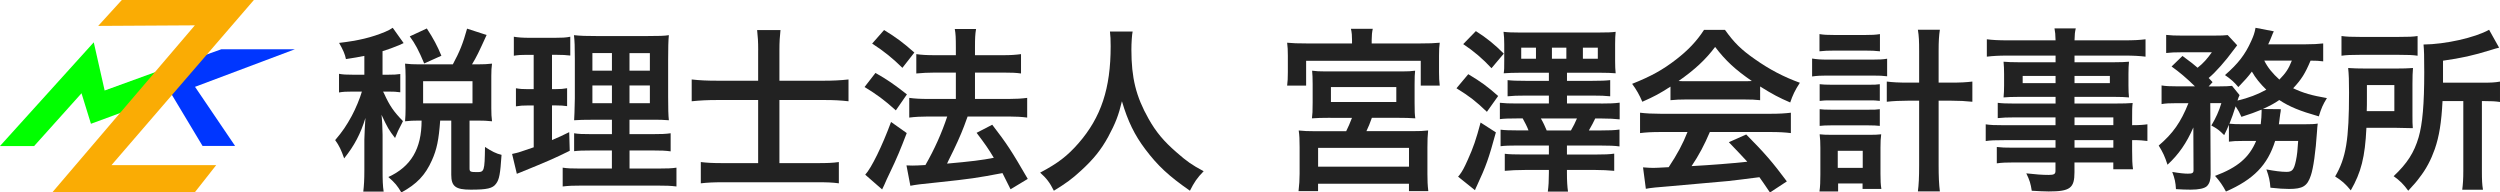 <?xml version="1.0" encoding="UTF-8"?><svg id="_レイヤー_2" xmlns="http://www.w3.org/2000/svg" viewBox="0 0 559.42 43.07"><defs><style>.cls-1{fill:#222;}.cls-1,.cls-2,.cls-3,.cls-4{stroke-width:0px;}.cls-2{fill:#faac04;}.cls-3{fill:#01ff00;}.cls-4{fill:#0036ff;}</style></defs><g id="_レイヤー_1-2"><path class="cls-1" d="m302.54,8.93c0-.94-.04-1.57-.24-2.48h4.88c-.16.75-.24,1.5-.24,2.48v.79h10.9c1.89,0,3.11-.04,4.33-.16-.12.87-.16,1.57-.16,2.91v3.66c0,1.18.04,2.08.16,3.03h-4.25v-5.55h-25.65v5.55h-4.25c.12-.9.16-1.69.16-3.03v-3.66c0-1.26-.04-2.01-.16-2.91,1.22.12,2.4.16,4.33.16h10.19v-.79Zm-4.84,17.43c-2.08,0-2.91.04-4.13.12.12-.94.16-1.57.16-3.5v-4.21c0-1.3-.04-2.08-.12-2.95.83.12,1.69.16,2.95.16h17.27c1.18,0,2.01-.04,2.83-.16-.08.67-.12,1.42-.12,3.07v4.09c0,2.08.04,2.64.16,3.5-1.26-.08-2.28-.12-4.13-.12h-5.59c-.39,1.14-.79,2.08-1.22,2.99h10.11c1.85,0,2.67-.04,3.7-.16-.12,1.14-.16,2.2-.16,3.82v5.9c0,1.5.04,2.52.2,3.86h-4.33v-1.65h-20.34v1.65h-4.37c.16-1.38.24-2.56.24-3.89v-5.9c0-1.77-.04-2.68-.2-3.78,1.1.12,2.08.16,3.66.16h6.96c.47-.94.83-1.77,1.3-2.99h-4.84Zm-2.75,10.94h20.34v-4.21h-20.34v4.21Zm2.87-14.48h14.63v-3.34h-14.63v3.34Z"/><path class="cls-1" d="m328.55,16.6c2.95,1.77,4.17,2.67,6.69,4.88l-2.52,3.54c-2.56-2.44-3.82-3.42-6.81-5.27l2.64-3.15Zm6.18,13.02c-1.61,5.9-2.2,7.55-4.25,11.96-.2.43-.28.55-.43.98l-3.78-3.03c.12-.12.2-.24.24-.27.71-.9,1.14-1.73,1.93-3.5,1.26-2.79,1.85-4.52,2.87-8.34l3.42,2.2Zm-4.48-22.66c2.48,1.57,4.29,3.07,6.25,5.04l-2.75,3.26c-1.97-2.12-3.97-3.82-6.33-5.39l2.83-2.91Zm27.97,16.21c1.89,0,3.07-.04,4.21-.2v3.74c-.98-.12-2.48-.2-4.21-.2h-1.26c-.31.71-.79,1.57-1.42,2.68h2.68c1.81,0,3.03-.04,4.17-.2v3.78c-1.02-.16-2.36-.2-4.17-.2h-7.59v2.01h6.41c1.85,0,3.15-.04,4.17-.2v3.85c-1.34-.12-2.64-.2-4.29-.2h-6.29v.67c0,1.85.08,3.03.24,4.17h-4.52c.16-1.14.24-2.48.24-4.17v-.67h-5.23c-1.93,0-3.38.08-4.64.2v-3.82c.9.12,2.2.16,4.21.16h5.66v-2.01h-6.92c-1.81,0-2.95.04-3.89.16v-3.7c.94.12,2.08.16,3.89.16h2.36c-.39-1.02-.75-1.65-1.3-2.68h-1.22c-1.93,0-2.99.04-3.89.16v-3.66c1.02.12,2.12.16,3.89.16h7.08v-1.77h-5.19c-1.77,0-2.99.04-4.05.16v-3.62c1.02.12,2.16.16,4.05.16h5.19v-1.81h-6.57c-1.34,0-2.4.04-3.54.12.12-.75.12-1.22.12-2.79v-3.7c0-1.06-.04-1.85-.16-2.79.87.12,2.08.16,3.54.16h17.7c1.93,0,3.03-.04,3.85-.16-.08.9-.12,1.46-.12,2.75v3.78c0,1.26.04,1.93.12,2.75-.98-.08-2.01-.12-3.42-.12h-7.47v1.81h5.7c1.85,0,2.95-.04,3.97-.16v3.62c-1.06-.12-2.2-.16-3.93-.16h-5.74v1.77h7.59Zm-14.52-12.51h-3.3v2.48h3.3v-2.48Zm1.1,15.85c.55.94.9,1.73,1.3,2.68h5.43c.59-1.02.9-1.65,1.34-2.68h-8.06Zm5.7-15.85h-3.23v2.48h3.23v-2.48Zm7.04,2.48v-2.48h-3.34v2.48h3.34Z"/><path class="cls-1" d="m373.79,19.39c-2.44,1.57-3.54,2.16-6.29,3.38-.67-1.57-1.3-2.67-2.28-4.01,4.25-1.69,6.88-3.15,9.87-5.47,2.6-2.01,4.6-4.09,6.22-6.61h4.68c2.08,2.91,3.66,4.44,6.65,6.53,3.34,2.36,6.53,4.01,10.11,5.31-1.1,1.69-1.61,2.79-2.16,4.41-2.48-1.06-3.97-1.85-6.73-3.58v3.07c-1.02-.12-2.05-.16-3.54-.16h-13.14c-1.14,0-2.32.04-3.38.16v-3.03Zm-2.16,10.15c-2.01,0-3.34.08-4.64.24v-4.56c1.3.16,2.79.24,4.64.24h24.51c1.93,0,3.3-.08,4.6-.24v4.56c-1.3-.16-2.64-.24-4.6-.24h-13.53c-1.22,2.87-2.44,5.19-4.09,7.63q6.96-.39,12.47-.98c-1.26-1.38-1.93-2.08-4.13-4.37l3.89-1.73c4.21,4.25,5.9,6.22,9.09,10.5l-3.78,2.48c-1.3-1.93-1.69-2.48-2.36-3.42-3.27.43-5.63.71-7.08.87-3.89.35-11.68,1.06-13.26,1.18-2.2.16-4.17.35-5.07.55l-.63-4.8c1.06.08,1.73.12,2.28.12.28,0,1.46-.04,3.46-.16,1.93-2.91,3.15-5.19,4.21-7.87h-5.98Zm18.65-11.37c.63,0,.98,0,1.73-.04-3.62-2.48-5.86-4.52-8.22-7.63-2.08,2.79-4.52,5.07-8.18,7.63.67.04.9.04,1.61.04h13.06Z"/><path class="cls-1" d="m405.49,13.1c.98.16,1.89.24,3.34.24h10.11c1.53,0,2.4-.04,3.34-.2v3.93c-.9-.12-1.69-.16-3.34-.16h-10.15c-1.3,0-2.16.04-3.3.2v-4.01Zm1.65-5.47c.98.16,1.77.2,3.38.2h6.81c1.57,0,2.32-.04,3.34-.2v3.85c-1.1-.12-1.85-.16-3.34-.16h-6.81c-1.42,0-2.4.04-3.38.16v-3.85Zm4.17,35.21h-4.17c.16-1.14.2-2.24.2-3.78v-5.94c0-1.26-.04-2.01-.16-3.07.75.08,1.3.12,2.75.12h8.46c1.22,0,1.81-.04,2.56-.12-.12.9-.16,1.65-.16,3.03v5.78c0,1.49.04,2.44.2,3.42h-4.21v-1.22h-5.47v1.77Zm-4.13-24c.83.08,1.3.12,2.6.12h8.34c1.34,0,1.69,0,2.52-.12v3.74c-.9-.12-1.26-.12-2.52-.12h-8.34c-1.3,0-1.69,0-2.6.12v-3.74Zm0,5.59c.71.08,1.22.12,2.6.12h8.34c1.34,0,1.69,0,2.52-.12v3.74c-.79-.08-1.3-.12-2.6-.12h-8.3c-1.26,0-1.73.04-2.56.12v-3.74Zm4.05,13.14h5.59v-3.82h-5.59v3.82Zm18.21-26.2c0-2.2-.04-3.23-.28-4.72h4.92c-.2,1.34-.28,2.6-.28,4.72v7.12h2.79c2.12,0,3.46-.08,4.76-.24v4.52c-1.53-.16-2.91-.24-4.8-.24h-2.75v14.36c0,2.71.08,4.33.28,5.94h-4.92c.2-1.57.28-3.07.28-5.94v-14.36h-2.44c-1.73,0-3.42.08-4.8.24v-4.52c1.26.16,2.67.24,4.76.24h2.48v-7.12Z"/><path class="cls-1" d="m459.97,26.27h-9.32c-1.42,0-2.56.04-3.62.16v-3.42c.94.12,1.97.16,3.7.16h9.24v-1.49h-8.34c-1.42,0-2.4.04-3.3.12.08-.83.12-1.65.12-2.64v-2.6c0-1.1-.04-1.81-.12-2.75,1.02.08,1.85.12,3.34.12h8.3v-1.49h-10.78c-1.93,0-3.23.08-4.6.24v-3.89c1.22.16,2.56.24,4.84.24h10.54c-.04-1.38-.08-1.81-.24-2.67h4.76c-.2.87-.24,1.26-.28,2.67h11.05c2.28,0,3.58-.08,4.84-.24v3.89c-1.34-.16-2.71-.24-4.6-.24h-11.29v1.49h8.89c1.5,0,2.36-.04,3.3-.12-.08.87-.12,1.53-.12,2.75v2.6c0,1.18.04,1.77.12,2.64-.87-.08-1.89-.12-3.15-.12h-9.05v1.49h8.81c2.32,0,3.11-.04,4.21-.12-.12.98-.12,1.53-.12,3.58v1.38c1.69,0,2.64-.08,3.42-.2v3.74c-.94-.12-1.69-.2-3.42-.2v2.28c0,2.05.04,3.11.2,4.25h-4.41v-1.53h-8.69v2.2c0,3.54-.98,4.29-5.78,4.29-.94,0-2.52-.08-3.78-.16-.24-1.57-.47-2.36-1.22-3.89,2.12.24,3.58.35,5,.35,1.22,0,1.53-.2,1.53-.9v-1.89h-9.24c-1.77,0-2.71.04-3.89.2v-3.66c1.06.12,1.73.16,3.74.16h9.4v-1.69h-11.29c-2.24,0-3.3.04-4.33.2v-3.74c1.02.16,2.01.2,4.25.2h11.37v-1.73Zm-7.36-9.28v1.61h7.36v-1.61h-7.36Zm11.6,1.61h7.91v-1.61h-7.91v1.61Zm8.69,9.4v-1.73h-8.69v1.73h8.69Zm-8.69,5.04h8.69v-1.69h-8.69v1.69Z"/><path class="cls-1" d="m501.87,31.54c-1.53,0-2.24.04-3.11.16v-3.78c-.39.98-.55,1.26-1.06,2.32-1.1-1.1-1.57-1.46-2.87-2.16.98-1.61,1.73-3.27,2.24-5h-2.48l.08,15.93c0,1.22-.24,2.05-.83,2.64-.55.51-1.77.79-3.66.79-.87,0-2.08-.04-3.27-.12-.08-1.49-.28-2.4-.83-3.85,1.61.28,2.75.39,3.5.39,1.06,0,1.3-.16,1.26-.94l-.04-9.4c-1.49,3.46-3.3,6.06-5.78,8.34-.59-1.85-1.06-2.83-1.97-4.29,3.19-2.71,4.96-5.23,6.65-9.48h-2.71c-1.49,0-2.4.04-3.3.2v-4.17c.98.16,1.93.2,3.54.2h3.93c-1.89-1.85-3.42-3.15-5.23-4.44l2.44-2.36c2.2,1.65,2.4,1.77,3.38,2.64,1.3-1.02,2.16-2.01,3.19-3.46h-6.84c-1.38,0-2.36.04-3.38.16v-4.05c1.06.12,1.97.16,3.7.16h6.73c2.01,0,2.52-.04,3.34-.12l2.12,2.28c-.16.2-.47.59-.87,1.14-1.69,2.32-3.97,4.92-5.51,6.18.35.39.51.51.87.94l-.87.94h2.36c1.38,0,2.12-.04,2.87-.12l1.69,2.08c-.16.31-.28.59-.47,1.22,2.48-.59,4.52-1.38,6.45-2.44-1.38-1.34-2.4-2.6-3.23-4.05-.94,1.26-1.49,1.85-3.03,3.46-.9-1.1-1.77-1.85-2.99-2.68,2.95-2.56,4.52-4.6,5.86-7.59.55-1.22.75-1.77.98-2.99l4.09.79c-.12.2-.35.75-.59,1.38-.2.51-.35.87-.67,1.53h8.14c1.85,0,3.15-.08,4.17-.2v4.01c-.9-.12-1.61-.16-2.83-.16-1.22,2.91-2.05,4.21-3.89,6.18,2.32,1.1,4.17,1.61,7.55,2.2-.94,1.53-1.22,2.2-1.81,4.09-4.29-1.22-6.57-2.16-8.85-3.66-1.06.75-1.97,1.22-3.66,2.01l4.01.04q-.04.28-.04.51c-.04.2-.08.43-.12.71,0,.2-.04.28-.08.63-.04.55-.12.83-.2,1.53h5.59c1.73,0,2.4-.04,3.11-.16q-.12.9-.16,1.73c-.31,4.68-.83,8.26-1.38,9.87-.79,2.4-1.81,3.03-4.88,3.03-1.1,0-2.36-.08-4.17-.28-.12-1.57-.31-2.44-.9-4.09,1.81.35,3.34.55,4.52.55,1.26,0,1.65-.47,2.08-2.48.28-1.3.39-2.48.51-4.45h-5.15c-1.69,5.39-4.8,8.61-11.01,11.33-.71-1.34-1.38-2.32-2.44-3.5,5.04-1.89,7.63-4.09,9.2-7.83h-3.03Zm4.01-3.74c.12-1.1.2-2.01.2-2.95,0-.16,0-.2-.04-.31-1.5.63-2.32.9-4.48,1.61-.47-1.06-.67-1.38-1.3-2.36-.51,1.65-.83,2.48-1.38,3.89.71.08,1.46.12,3.23.12h3.78Zm.79-14.24c.75,1.53,1.85,2.87,3.38,4.25,1.42-1.46,2.05-2.36,2.79-4.25h-6.18Z"/><path class="cls-1" d="m539.83,25.53c0,1.73,0,2.16.08,3.15-.39,0-1.69-.04-3.85-.08h-6.53c-.31,6.57-1.18,9.95-3.5,14-1.18-1.46-2.05-2.2-3.5-3.11,2.44-4.17,3.11-8.18,3.11-18.8,0-2.64-.04-4.01-.2-5.47,1.3.08,2.28.12,4.17.12h6.37c1.81,0,2.75-.04,3.97-.12-.08.83-.12,2.01-.12,3.54v6.77Zm-15.89-17.47c1.14.16,2.2.2,4.25.2h8.5c2.32,0,3.27-.04,4.29-.2v4.41c-1.02-.16-2.05-.2-4.09-.2h-8.93c-1.81,0-2.91.04-4.01.2v-4.41Zm11.84,16.8v-5.82h-6.14v2.83c0,1.49,0,1.85-.04,2.99h6.18Zm10.78-2.24c-.24,4.8-.75,7.91-1.73,10.74-.83,2.36-1.93,4.48-3.42,6.37-.59.83-1.18,1.5-2.52,2.95-1.06-1.46-1.89-2.28-3.27-3.26,3.03-2.83,4.6-5.31,5.59-8.69.87-2.99,1.26-7.4,1.26-14.55,0-3.7-.04-4.92-.16-6.22,4.84-.04,11.53-1.53,14.67-3.3l2.24,4.01c-.71.16-.94.24-1.81.51-4.05,1.26-6.61,1.81-10.74,2.4v4.92h8.93c1.85,0,2.67-.04,3.82-.24v4.56c-1.06-.16-1.97-.2-3.46-.2h-.59v15.58c0,2.05.04,3.03.24,4.25h-4.64c.16-1.26.24-2.36.24-4.29v-15.54h-4.64Z"/><path class="cls-1" d="m81.5,12.51c-1.34.28-2.05.39-4.09.71-.2-1.06-.63-2.05-1.53-3.62,4.37-.51,7.28-1.22,10.31-2.48.59-.24,1.18-.55,1.69-.9l2.44,3.42c-.39.16-.43.2-1.02.47-1.34.55-2.28.9-3.7,1.34v5.27h1.22c1.3,0,2.01-.04,2.75-.16v4.09c-.79-.12-1.5-.16-2.75-.16h-1.1q.08.2.28.55c1.18,2.6,2.12,3.97,4.17,6.06l-.35.71c-.71,1.34-.83,1.61-1.42,3.07-1.38-1.77-1.69-2.32-3.03-5.19.12.94.24,3.23.24,4.48v7.87c0,2.28.04,3.54.24,4.84h-4.56c.16-1.38.24-2.64.24-4.84v-6.81c0-.75.16-3.85.24-4.84-1.06,3.5-2.48,6.21-4.76,9.05-.67-1.89-1.1-2.83-2.01-4.09,1.65-1.93,2.56-3.3,3.7-5.39.87-1.61,1.85-3.97,2.28-5.47h-1.97c-1.53,0-2.28.04-3.15.2v-4.17c.9.16,1.61.2,3.15.2h2.52v-4.21Zm19.83,1.89c1.57-2.91,2.28-4.72,3.19-7.99l4.37,1.42c-1.81,3.97-2.2,4.8-3.27,6.57h1.22c1.38,0,2.16-.04,3.26-.16-.12.94-.16,1.57-.16,2.75v7.24c0,1.18.04,1.97.16,2.91-1.06-.12-2.01-.16-3.26-.16h-1.77v10.7c0,.75.2.83,1.69.83,1.61,0,1.69-.2,1.77-5.63,1.49.98,2.52,1.5,3.7,1.77-.28,4.29-.51,5.51-1.22,6.45-.75,1.06-2.01,1.34-5.7,1.34-3.38,0-4.33-.75-4.33-3.34v-12.12h-2.48c-.31,4.29-.75,6.45-1.85,8.89-1.49,3.34-3.38,5.31-6.84,7.2-.87-1.49-1.42-2.16-2.91-3.46,5.07-2.32,7.44-6.33,7.44-12.63h-.59c-1.26,0-2.05.04-3.11.16.08-.9.12-1.85.12-2.95v-7.08c0-.94-.04-1.97-.12-2.87,1.14.12,1.77.16,3.15.16h7.55Zm-6.41-.2c-1.22-2.91-2.01-4.41-3.23-6.06l3.82-1.77c1.49,2.28,2.36,3.93,3.26,6.1l-3.85,1.73Zm-.24,8.93h11.05v-4.96h-11.05v4.96Z"/><path class="cls-1" d="m117.93,12.27c-1.26,0-1.97.04-2.95.2v-4.25c.94.16,1.97.24,3.58.24h5.55c1.57,0,2.52-.04,3.5-.24v4.21c-.98-.12-1.81-.16-2.91-.16h-1.18v7.67h.9c1.02,0,1.61-.04,2.48-.2v4.01c-.79-.12-1.57-.16-2.48-.16h-.9v7.75c1.65-.71,2.12-.9,3.85-1.77l.12,4.17c-3.42,1.69-4.96,2.36-11.05,4.84-.2.08-.39.16-.79.31l-1.06-4.44c1.34-.28,2.16-.55,4.84-1.49v-9.36h-1.3c-1.14,0-1.77.04-2.68.2v-4.05c.94.16,1.53.2,2.75.2h1.22v-7.67h-1.49Zm19,21.4h-4.37c-2.24,0-3.07.04-4.09.16v-4.01c.98.16,1.77.2,4.05.2h4.41v-3.23h-3.74c-2.64,0-3.54.04-4.72.12q.08-.9.16-4.88v-8.89c0-2.67-.04-3.97-.2-5.27,1.49.16,2.75.2,5.31.2h10.86c2.91,0,4.09-.04,5.07-.2-.12,1.14-.16,2.99-.16,5.39v8.38c0,2.75.04,4.13.16,5.27-1.3-.12-1.93-.12-4.29-.12h-4.52v3.23h5.04c2.16,0,3.03-.04,4.17-.2v4.05c-1.14-.16-2.12-.2-4.13-.2h-5.07v4.05h6.33c2.08,0,3.11-.04,4.17-.2v4.21c-1.26-.16-2.32-.2-4.45-.2h-16.56c-2.08,0-3.11.04-4.45.2v-4.21c1.06.16,1.93.2,3.97.2h7.04v-4.05Zm-4.37-21.79v3.93h4.37v-3.93h-4.37Zm0,7.24v3.97h4.37v-3.97h-4.37Zm8.3-3.3h4.56v-3.93h-4.56v3.93Zm0,7.28h4.56v-3.97h-4.56v3.97Z"/><path class="cls-1" d="m169.66,11.21c0-1.85-.08-3.07-.24-4.48h5.23c-.16,1.42-.24,2.68-.24,4.52v6.81h9.99c1.93,0,3.7-.08,5.47-.28v4.88c-1.77-.2-3.27-.28-5.31-.28h-10.15v14.12h8.34c2.4,0,3.54-.04,4.96-.24v4.76c-1.46-.2-2.67-.24-4.92-.24h-21.01c-2.2,0-3.54.08-4.96.24v-4.76c1.3.16,2.56.24,4.92.24h7.91v-14.12h-9.13c-2.16,0-3.82.08-5.74.28v-4.88c1.73.2,3.42.28,5.74.28h9.13v-6.84Z"/><path class="cls-1" d="m195.9,16.32c2.71,1.53,4.17,2.56,7.04,4.8l-2.48,3.58c-2.56-2.32-4.29-3.58-7-5.23l2.44-3.15Zm7,13.45c-1.38,3.62-2.24,5.7-3.82,8.97q-.71,1.46-1.22,2.67-.28.63-.47.98l-3.78-3.3c1.38-1.49,3.78-6.37,5.78-11.8l3.5,2.48Zm-5.07-23.05c2.75,1.69,4.29,2.83,6.77,5.04l-2.67,3.42c-2.16-2.12-4.09-3.7-6.77-5.43l2.67-3.03Zm5,30.29c.63.04.94.04,1.34.04.63,0,1.57-.04,2.91-.12,2.01-3.5,3.62-7.08,4.88-10.86h-4.25c-1.61,0-2.99.08-4.25.24v-4.41c1.14.16,2.44.24,4.29.24h6.14v-5.9h-4.72c-1.53,0-2.87.08-4.13.2v-4.33c1.02.16,2.36.24,4.17.24h4.68v-1.73c0-2.12-.04-3.11-.24-4.13h4.76c-.2,1.18-.24,2.08-.24,4.13v1.73h6.29c1.69,0,2.83-.08,4.01-.24v4.33c-1.1-.16-2.16-.2-3.97-.2h-6.33v5.9h7.55c1.65,0,2.91-.08,4.13-.24v4.41c-1.14-.16-2.56-.24-4.09-.24h-9.24q-.24.71-.79,2.16c-.79,2.08-1.89,4.52-3.46,7.63l-.35.75c5.31-.47,7.91-.79,10.46-1.3-1.22-2.05-1.97-3.11-3.85-5.59l3.5-1.81c3.3,4.29,4.25,5.74,7.95,12.12l-3.85,2.32c-.9-1.81-1.18-2.4-1.81-3.62-5.78,1.1-7.2,1.3-14.24,2.05-4.29.43-5.11.55-6.37.79l-.87-4.56Z"/><path class="cls-1" d="m253.45,7.04c-.16.67-.28,2.64-.28,4.05,0,6.33,1.02,10.5,3.85,15.5,1.65,2.95,3.42,5.04,6.22,7.47,2.32,2.05,3.5,2.87,6.1,4.25-1.49,1.53-2.12,2.48-3.07,4.37-4.8-3.34-7.2-5.59-9.99-9.28-2.4-3.19-3.89-6.22-5.23-10.74-.75,3.15-1.46,4.96-3.07,7.95-1.57,2.87-3.27,5-6.06,7.55-2.05,1.89-3.34,2.83-6.1,4.52-.9-1.81-1.65-2.79-3.07-4.05,4.01-2.12,6.1-3.74,8.58-6.57,5.07-5.82,7.2-12.27,7.2-21.71,0-1.53-.04-2.24-.16-3.3h5.07Z"/><g id="_グループ_132700"><path id="_パス_212231" class="cls-4" d="m23.15,20.48l26.38-9.46h16.47l-22.36,8.41,8.96,13.22h-7.28l-6.96-11.6-15.21-.58Z"/><path id="_パス_212230" class="cls-3" d="m0,32.67L20.98,9.47l2.44,10.79,12.89-4.69,1.5,5.7-17.46,6.43-2.11-6.83-10.6,11.81H0Z"/><path id="_パス_212229" class="cls-2" d="m21.96,5.8l21.64-.13L11.68,43.07l31.93-.06,4.77-6.06h-23.43L56.81,0h-29.55l-5.29,5.8Z"/></g></g></svg>